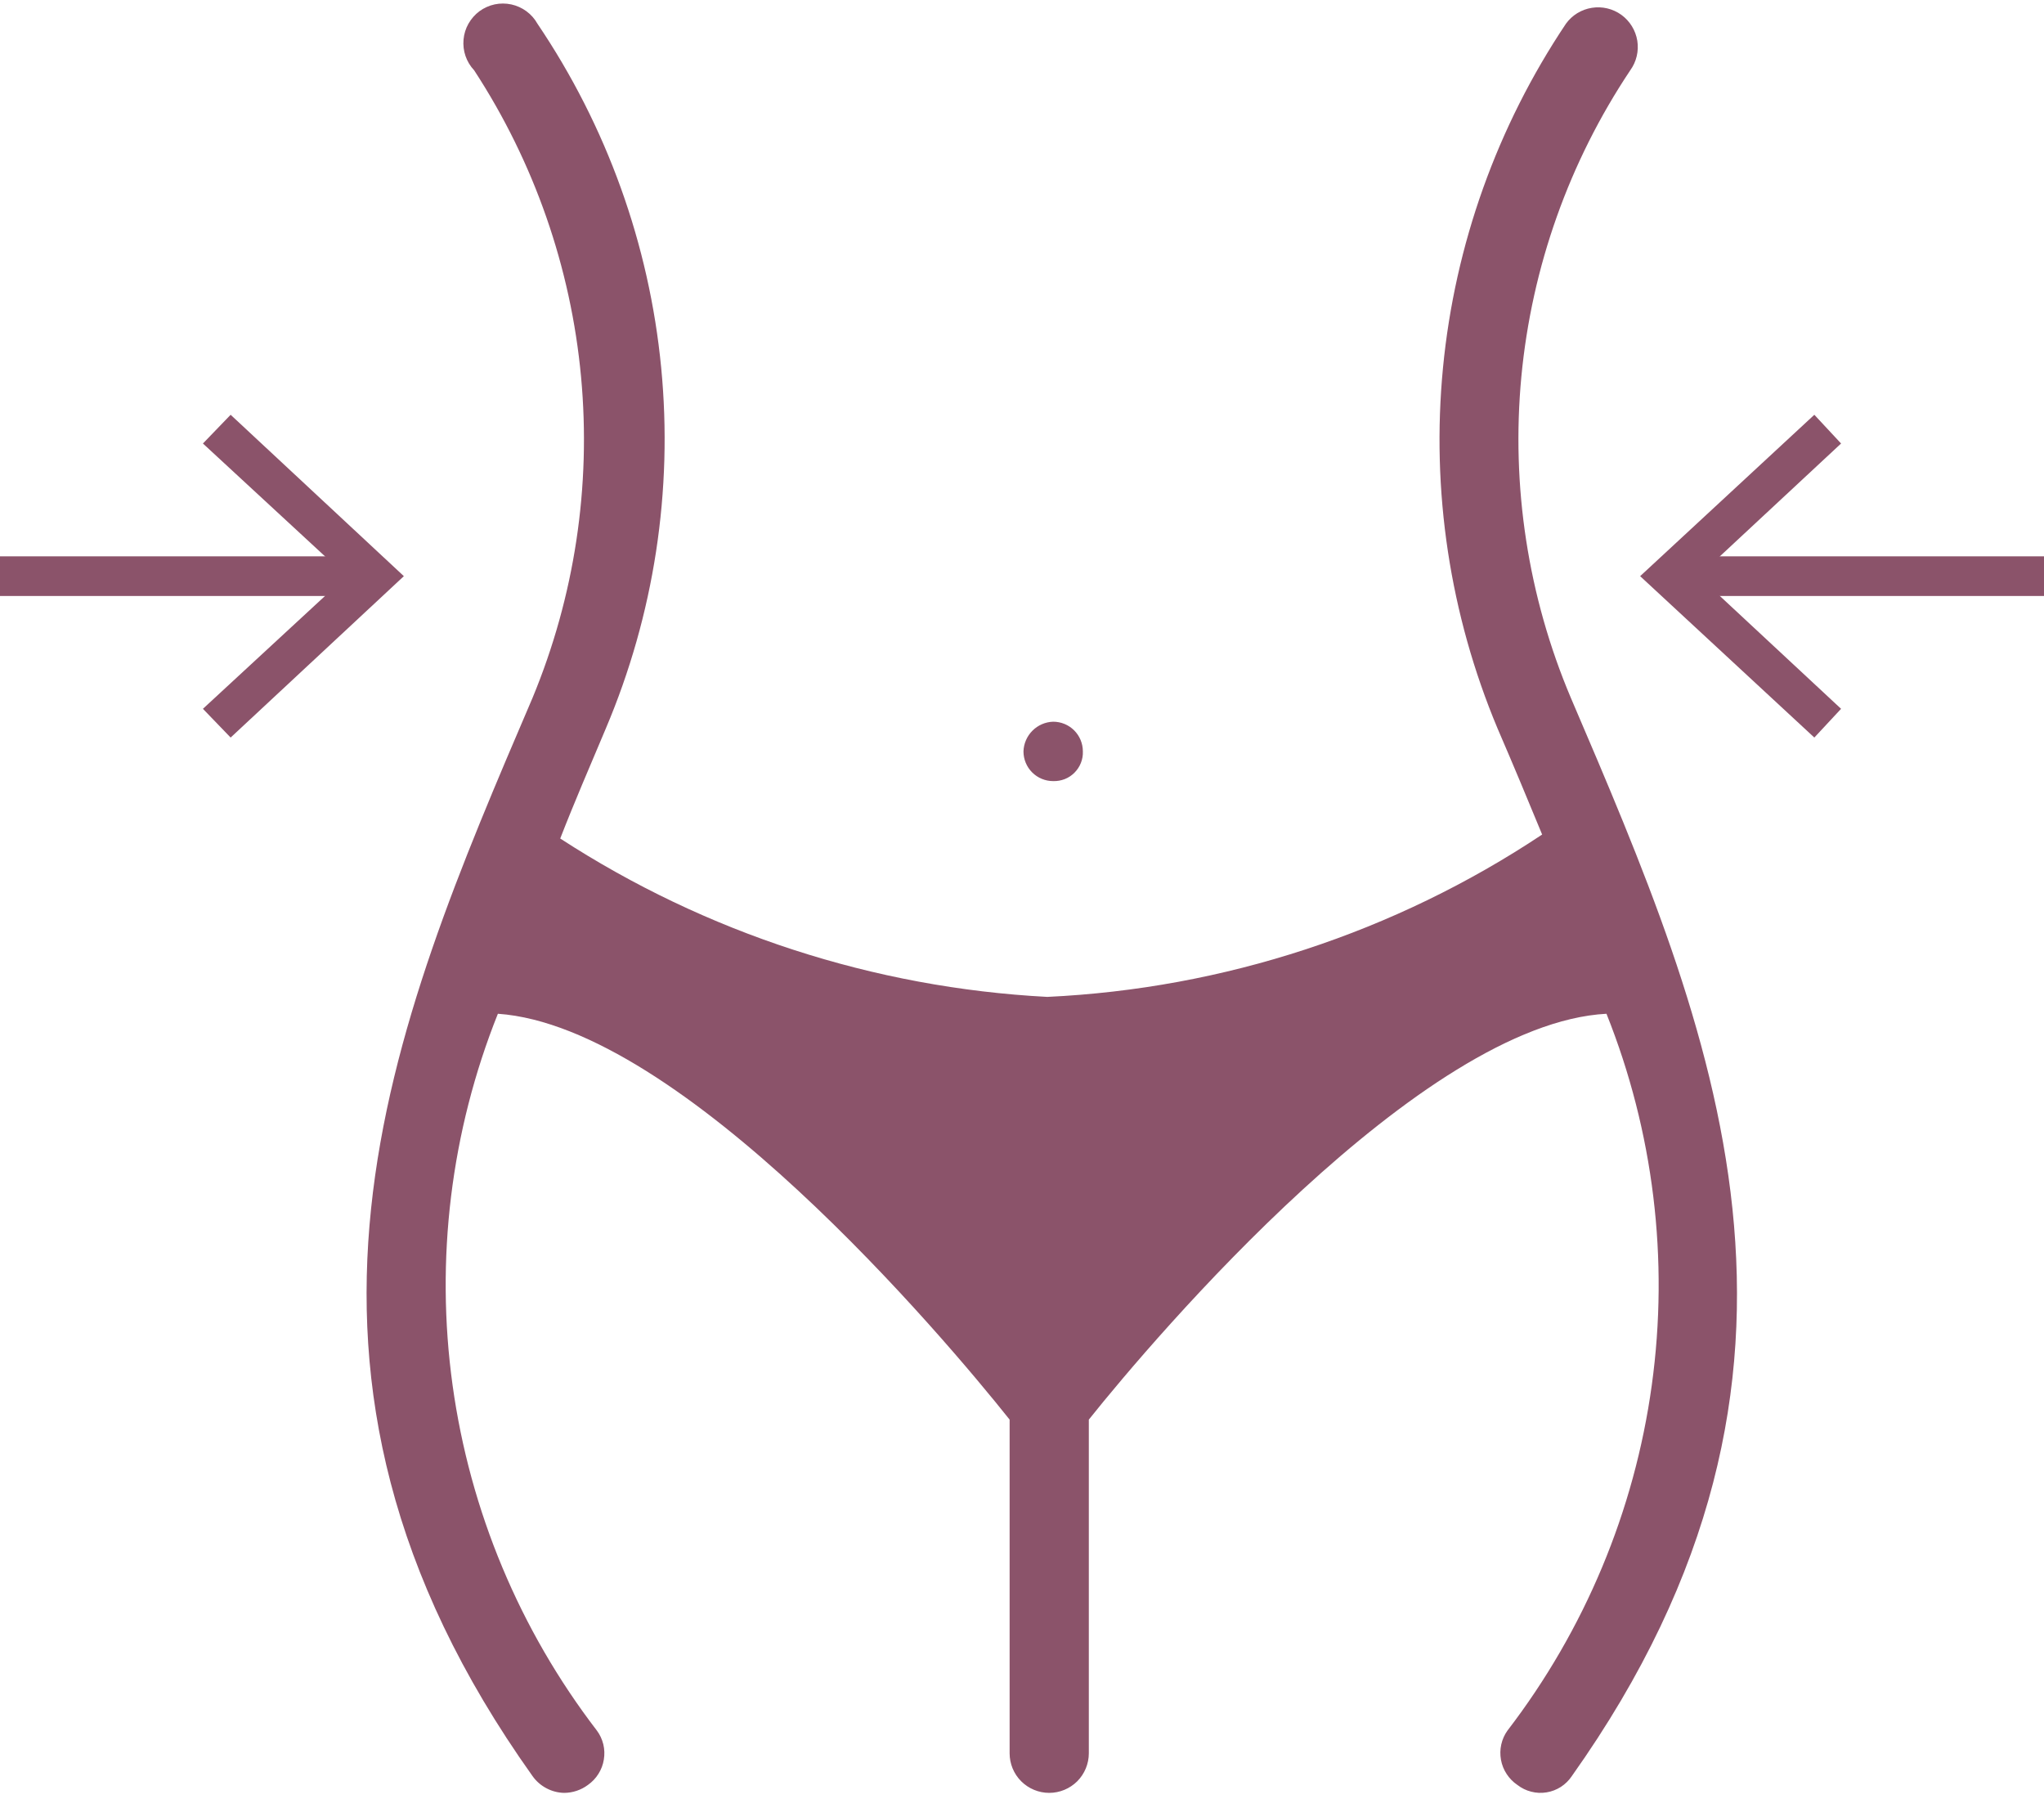 <?xml version="1.0" encoding="UTF-8"?> <svg xmlns="http://www.w3.org/2000/svg" width="36" height="32" viewBox="0 0 36 32" fill="none"> <path d="M18.549 13.755C18.618 13.757 18.688 13.745 18.752 13.72C18.817 13.695 18.875 13.656 18.924 13.607C18.973 13.558 19.012 13.499 19.037 13.435C19.063 13.37 19.075 13.301 19.072 13.232C19.072 13.093 19.017 12.96 18.919 12.862C18.821 12.764 18.688 12.709 18.549 12.709C18.412 12.713 18.281 12.77 18.184 12.867C18.087 12.964 18.03 13.095 18.026 13.232C18.026 13.371 18.081 13.504 18.179 13.602C18.277 13.7 18.41 13.755 18.549 13.755V13.755Z" fill="#8B536A"></path> <path d="M27.667 12.29C26.912 10.506 26.613 8.561 26.795 6.632C26.978 4.703 27.637 2.849 28.713 1.238C28.822 1.087 28.866 0.9 28.837 0.717C28.807 0.534 28.706 0.37 28.556 0.261C28.406 0.153 28.218 0.108 28.035 0.138C27.852 0.167 27.688 0.268 27.58 0.418C26.369 2.227 25.625 4.307 25.415 6.473C25.205 8.639 25.535 10.824 26.377 12.831C26.656 13.476 26.917 14.104 27.161 14.696C24.568 16.421 21.555 17.409 18.445 17.555C15.39 17.394 12.432 16.432 9.867 14.766C10.111 14.138 10.39 13.493 10.669 12.831C11.52 10.826 11.855 8.64 11.645 6.472C11.435 4.304 10.686 2.223 9.466 0.418C9.418 0.332 9.352 0.257 9.273 0.199C9.193 0.14 9.102 0.099 9.006 0.078C8.909 0.057 8.809 0.057 8.713 0.077C8.616 0.098 8.525 0.139 8.445 0.197C8.366 0.256 8.3 0.331 8.251 0.417C8.202 0.503 8.173 0.598 8.164 0.696C8.155 0.795 8.167 0.894 8.199 0.987C8.231 1.08 8.283 1.166 8.351 1.238C9.408 2.857 10.055 4.711 10.234 6.637C10.413 8.563 10.12 10.503 9.379 12.29C6.886 18.113 4.289 24.128 9.379 31.276C9.442 31.365 9.526 31.439 9.623 31.49C9.72 31.542 9.827 31.57 9.937 31.572C10.088 31.571 10.234 31.522 10.355 31.432C10.429 31.38 10.492 31.314 10.54 31.237C10.588 31.161 10.621 31.075 10.635 30.986C10.65 30.897 10.647 30.805 10.626 30.717C10.604 30.629 10.566 30.546 10.512 30.474C9.152 28.701 8.277 26.606 7.971 24.393C7.665 22.18 7.94 19.926 8.769 17.852C12.012 18.078 16.631 23.552 17.782 24.999V30.875C17.782 31.059 17.855 31.237 17.986 31.368C18.117 31.498 18.294 31.572 18.479 31.572V31.572C18.664 31.572 18.842 31.498 18.973 31.368C19.103 31.237 19.177 31.059 19.177 30.875V24.999C20.345 23.535 25.034 18.026 28.294 17.852C29.123 19.926 29.398 22.18 29.092 24.393C28.787 26.606 27.911 28.701 26.551 30.474C26.498 30.547 26.461 30.631 26.441 30.72C26.421 30.809 26.42 30.9 26.436 30.99C26.452 31.079 26.486 31.164 26.536 31.24C26.586 31.316 26.65 31.382 26.725 31.432C26.797 31.488 26.88 31.529 26.969 31.551C27.057 31.574 27.149 31.578 27.239 31.563C27.329 31.549 27.415 31.515 27.492 31.466C27.568 31.416 27.634 31.352 27.684 31.276C32.757 24.128 30.16 18.113 27.667 12.29Z" fill="#8B536A"></path> <path d="M6.346 9.797H0V10.495H6.346V9.797Z" fill="#8B536A"></path> <path d="M4.062 7.304L3.574 7.81L6.102 10.146L3.574 12.482L4.062 12.988L7.113 10.146L4.062 7.304Z" fill="#8B536A"></path> <path d="M36 9.797H29.654V10.495H36V9.797Z" fill="#8B536A"></path> <path d="M31.955 12.988L32.426 12.482L29.916 10.146L32.426 7.81L31.955 7.304L28.887 10.146L31.955 12.988Z" fill="#8B536A"></path> </svg> 